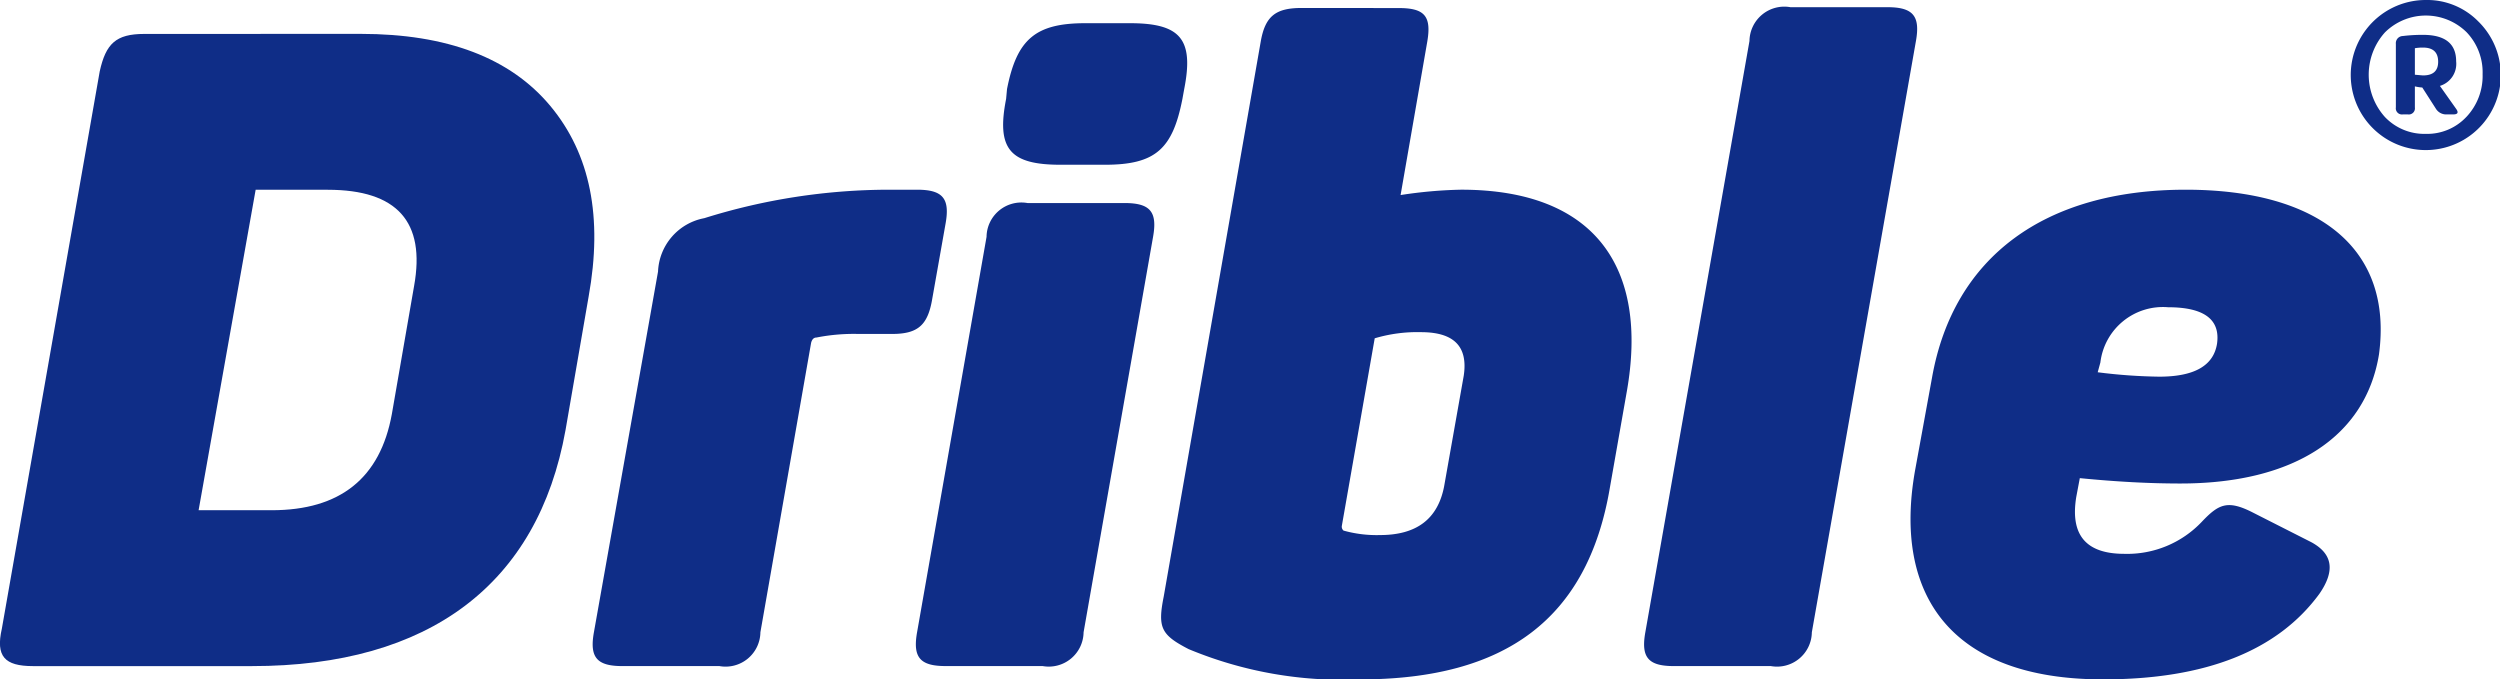 <svg xmlns="http://www.w3.org/2000/svg" width="122.004" height="33.157" viewBox="0 0 122.004 33.157"><g transform="translate(-106.808 -107.319)"><g transform="translate(106.808 107.319)"><g transform="translate(0 0.35)"><path d="M124.412,109.569q6.32,0,9.255,3.52c1.953,2.346,2.564,5.434,1.867,9.3l-1.128,6.518c-1.349,7.518-6.649,11.516-15.3,11.516h-10.69c-1.39,0-1.823-.48-1.518-1.826l4.777-27.2c.3-1.347.785-1.825,2.172-1.825Zm2.605,12.3c.564-3.126-.825-4.692-4.215-4.692h-3.518L116.5,132.816h3.564q5.015,0,5.867-4.693Z" transform="translate(-106.808 -108.266)" fill="#0f2d87"/><path d="M162.01,119.921c1.261,0,1.61.433,1.392,1.651l-.654,3.693c-.215,1.261-.692,1.695-1.954,1.695h-1.649a9.4,9.4,0,0,0-2.044.175c-.131,0-.218.087-.262.262l-2.474,14.121a1.7,1.7,0,0,1-2,1.651H147.63c-1.259,0-1.608-.433-1.39-1.651l3.129-17.6a2.77,2.77,0,0,1,2.259-2.608,30.222,30.222,0,0,1,9.036-1.389Z" transform="translate(-117.256 -111.013)" fill="#0f2d87"/><path d="M177.834,117.636c1.259,0,1.608.433,1.39,1.651l-3.39,19.294a1.7,1.7,0,0,1-2,1.651H169.1c-1.261,0-1.607-.433-1.392-1.651l3.39-19.294a1.7,1.7,0,0,1,2-1.651Zm.259-8.777c2.476,0,3.13.782,2.651,3.215l-.087.48c-.477,2.433-1.3,3.213-3.78,3.213h-2.172c-2.48,0-3.129-.78-2.652-3.213l.044-.48c.477-2.433,1.39-3.215,3.823-3.215Z" transform="translate(-122.953 -108.077)" fill="#0f2d87"/><path d="M195.537,107.854c1.261,0,1.607.391,1.39,1.65l-1.3,7.476a21.883,21.883,0,0,1,2.954-.262c6.475,0,9.17,3.736,8.083,9.865l-.826,4.692c-1.085,6.385-5.085,9.342-12.211,9.342a19.515,19.515,0,0,1-8.342-1.477c-1.346-.695-1.521-1.044-1.218-2.565L188.8,109.5c.217-1.259.738-1.65,2-1.65Zm3.171,17.947c.218-1.433-.477-2.13-2.084-2.13a7.266,7.266,0,0,0-2.26.3l-1.607,9.167a.253.253,0,0,0,.087.217,5.991,5.991,0,0,0,1.779.218c1.782,0,2.826-.782,3.131-2.39Z" transform="translate(-127.276 -107.811)" fill="#0f2d87"/><path d="M224.212,138.3a1.7,1.7,0,0,1-2,1.651h-4.736c-1.259,0-1.608-.433-1.39-1.651l5.082-28.853a1.7,1.7,0,0,1,2-1.651H227.9c1.259,0,1.607.434,1.392,1.651Z" transform="translate(-135.791 -107.795)" fill="#0f2d87"/><path d="M234.773,129.091c1.041-5.867,5.474-9.17,12.383-9.17,6.475,0,10.124,2.869,9.429,8.038-.652,4-4.129,6.3-9.69,6.3-1.521,0-3.129-.087-4.91-.262l-.172.912c-.306,1.87.477,2.782,2.346,2.782a5.012,5.012,0,0,0,3.78-1.564c.825-.869,1.261-1.087,2.521-.436l2.825,1.433c1.042.566,1.172,1.392.39,2.521q-3.062,4.174-10.56,4.173c-7.429,0-10.252-4.129-9.167-10.211Zm11.516-3.434a3.072,3.072,0,0,0-3.3,2.695l-.131.478a26.114,26.114,0,0,0,3,.215c1.693,0,2.648-.521,2.823-1.605C248.848,126.265,248.069,125.657,246.289,125.657Z" transform="translate(-140.487 -111.013)" fill="#0f2d87"/></g><g transform="translate(114.76)"><path d="M269.214,108.372a3.662,3.662,0,1,1-2.57-1.053A3.5,3.5,0,0,1,269.214,108.372Zm-.583,4.647a2.907,2.907,0,0,0,.786-2.077,2.83,2.83,0,0,0-.786-2.055,2.835,2.835,0,0,0-3.979.012,3.088,3.088,0,0,0,0,4.132,2.651,2.651,0,0,0,1.992.821A2.62,2.62,0,0,0,268.631,113.018Zm-3.447-.458v-3.1a.349.349,0,0,1,.339-.384,7.9,7.9,0,0,1,.985-.057q1.619,0,1.618,1.291a1.125,1.125,0,0,1-.793,1.2l.793,1.121q.193.271-.148.271h-.318a.587.587,0,0,1-.523-.279l-.663-1.034a2.136,2.136,0,0,1-.362-.056v1.029a.3.3,0,0,1-.339.34h-.25A.3.3,0,0,1,265.184,112.56Zm.928-2.886v1.291c.249.022.381.034.4.034q.736,0,.736-.668,0-.69-.736-.691A2.034,2.034,0,0,0,266.112,109.673Z" transform="translate(-263.022 -107.319)" fill="#0f2d87"/></g></g></g></svg>